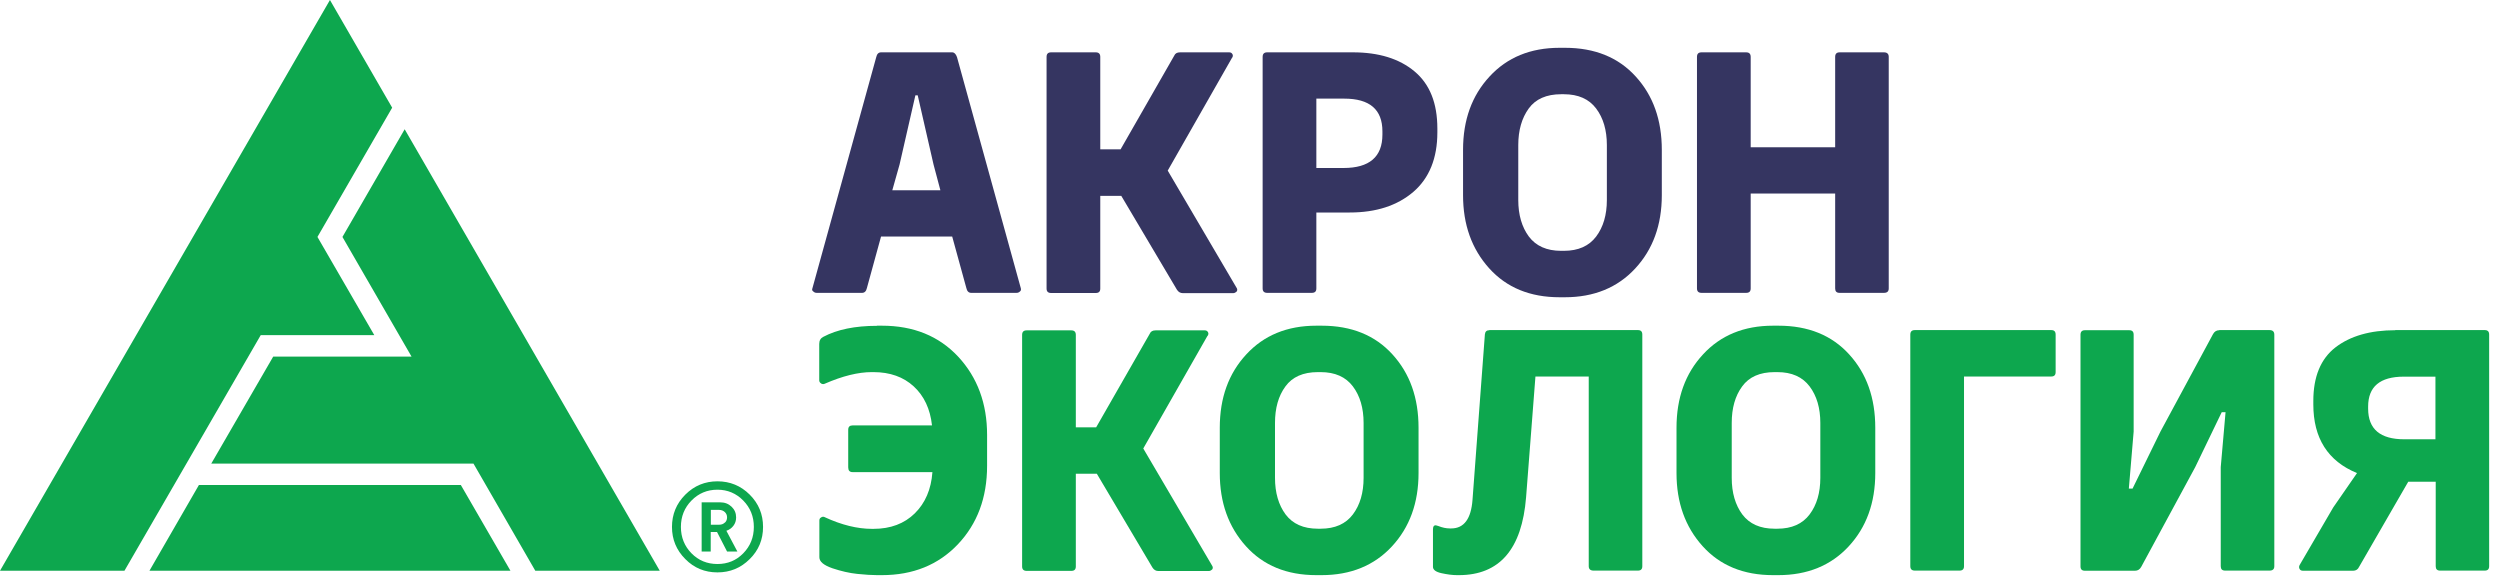 <svg width="182" height="42" viewBox="0 0 182 42" fill="none" xmlns="http://www.w3.org/2000/svg">
<path d="M52.77 38.05C52.88 37.95 52.93 37.82 52.93 37.66C52.93 37.5 52.87 37.38 52.77 37.28C52.66 37.18 52.52 37.12 52.35 37.12H51.75V38.2H52.35C52.52 38.2 52.66 38.15 52.77 38.04M52.93 40.15L52.2 38.73H51.74V40.15H51.08V36.57H52.43C52.77 36.57 53.04 36.68 53.26 36.89C53.48 37.1 53.59 37.36 53.59 37.67C53.59 37.91 53.52 38.11 53.39 38.28C53.26 38.45 53.09 38.57 52.88 38.64L53.68 40.15H52.93ZM54.11 40.28C54.62 39.76 54.88 39.12 54.88 38.36C54.88 37.6 54.62 36.96 54.11 36.44C53.6 35.92 52.97 35.65 52.23 35.65C51.49 35.65 50.86 35.91 50.34 36.44C49.83 36.96 49.57 37.6 49.57 38.36C49.57 39.12 49.83 39.76 50.34 40.28C50.85 40.8 51.48 41.06 52.23 41.06C52.98 41.06 53.6 40.8 54.11 40.28ZM54.58 36.01C55.23 36.66 55.55 37.44 55.55 38.36C55.55 39.28 55.23 40.06 54.58 40.7C53.93 41.35 53.15 41.67 52.23 41.67C51.31 41.67 50.53 41.35 49.89 40.7C49.24 40.05 48.92 39.27 48.92 38.36C48.92 37.45 49.24 36.66 49.89 36.01C50.54 35.36 51.32 35.04 52.23 35.04C53.14 35.04 53.93 35.36 54.58 36.01Z" fill="#0DA74E"/>
<path d="M14.48 35.31L10.88 41.55H37.16L33.55 35.31H14.48Z" fill="#0DA74E"/>
<path d="M23.11 17.25L28.55 7.84L24.02 0L0 41.55H9.06L18.98 24.4H27.25L23.11 17.25Z" fill="#0DA74E"/>
<path d="M29.46 9.41L24.93 17.25L29.96 25.96H19.89L15.38 33.75H34.47L38.97 41.55H48.03L29.46 9.41Z" fill="#0DA74E"/>
<path d="M64.14 3.81H69.32C69.47 3.81 69.59 3.93 69.67 4.16L74.32 21C74.34 21.1 74.32 21.17 74.25 21.22C74.18 21.29 74.1 21.32 74 21.32H70.7C70.52 21.32 70.4 21.2 70.35 20.97L69.32 17.22H64.14L63.11 20.97C63.06 21.2 62.94 21.32 62.76 21.32H59.46C59.36 21.32 59.28 21.29 59.21 21.22C59.13 21.17 59.1 21.09 59.14 21L63.79 4.16C63.84 3.93 63.96 3.81 64.14 3.81ZM66.82 6.94H66.64L65.49 11.97L64.96 13.85H68.46L67.96 11.97L66.81 6.94H66.82Z" fill="#353561"/>
<path d="M89.69 4.21L85.01 12.42L90.01 20.93C90.08 21.03 90.09 21.12 90.04 21.21C89.96 21.29 89.87 21.34 89.79 21.34H86.11C85.93 21.34 85.79 21.26 85.68 21.09L81.63 14.26H80.1V21.01C80.1 21.23 79.99 21.33 79.77 21.33H76.52C76.3 21.33 76.19 21.22 76.19 21.01V4.14C76.19 3.92 76.3 3.81 76.52 3.81H79.77C79.99 3.81 80.1 3.92 80.1 4.14V10.87H81.58L85.48 4.06C85.55 3.89 85.69 3.81 85.91 3.81H89.49C89.59 3.81 89.67 3.85 89.72 3.94C89.77 4.02 89.76 4.12 89.69 4.22V4.21Z" fill="#353561"/>
<path d="M98.49 3.81C100.37 3.81 101.87 4.27 102.98 5.2C104.09 6.13 104.64 7.51 104.64 9.36V9.64C104.64 11.52 104.05 12.97 102.89 13.97C101.72 14.97 100.18 15.47 98.26 15.47H95.83V21C95.83 21.22 95.72 21.32 95.5 21.32H92.25C92.03 21.32 91.92 21.21 91.92 21V4.14C91.92 3.92 92.03 3.81 92.25 3.81H98.49ZM100.64 9.81V9.56C100.64 7.97 99.71 7.18 97.86 7.18H95.83V12.23H97.81C99.69 12.23 100.64 11.42 100.64 9.8V9.81Z" fill="#353561"/>
<path d="M113.93 3.48C116.1 3.48 117.82 4.18 119.08 5.57C120.35 6.96 120.98 8.74 120.98 10.91V14.21C120.98 16.38 120.33 18.16 119.04 19.55C117.75 20.94 116.04 21.64 113.92 21.64H113.54C111.39 21.64 109.68 20.94 108.41 19.53C107.14 18.12 106.51 16.35 106.51 14.21V10.91C106.51 8.74 107.15 6.96 108.44 5.57C109.72 4.18 111.42 3.48 113.54 3.48H113.93ZM113.85 6.86H113.65C112.58 6.86 111.79 7.21 111.29 7.9C110.79 8.59 110.53 9.48 110.53 10.56V14.56C110.53 15.64 110.79 16.53 111.3 17.22C111.82 17.91 112.6 18.26 113.65 18.26H113.85C114.9 18.26 115.68 17.91 116.2 17.22C116.72 16.53 116.98 15.64 116.98 14.56V10.56C116.98 9.48 116.72 8.59 116.2 7.9C115.68 7.21 114.9 6.86 113.85 6.86Z" fill="#353561"/>
<path d="M133.92 3.81H137.15C137.38 3.81 137.5 3.92 137.5 4.14V21C137.5 21.22 137.38 21.32 137.15 21.32H133.92C133.7 21.32 133.6 21.21 133.6 21V14.09H127.45V21C127.45 21.22 127.34 21.32 127.12 21.32H123.87C123.65 21.32 123.54 21.21 123.54 21V4.14C123.54 3.92 123.65 3.81 123.87 3.81H127.12C127.34 3.81 127.45 3.92 127.45 4.14V10.72H133.6V4.14C133.6 3.92 133.71 3.81 133.92 3.81Z" fill="#353561"/>
<path d="M63.85 23.71H64.2C66.5 23.71 68.35 24.46 69.76 25.97C71.16 27.48 71.86 29.38 71.86 31.66V33.91C71.86 36.23 71.15 38.13 69.73 39.63C68.31 41.12 66.47 41.87 64.2 41.87H63.85C63.47 41.87 62.99 41.84 62.41 41.78C61.83 41.72 61.23 41.58 60.6 41.37C59.97 41.15 59.65 40.89 59.65 40.57V37.89C59.65 37.79 59.69 37.71 59.78 37.67C59.81 37.64 59.85 37.62 59.91 37.62C59.97 37.62 60 37.62 60.04 37.65C61.27 38.22 62.42 38.5 63.47 38.5H63.6C64.83 38.5 65.84 38.12 66.6 37.37C67.36 36.62 67.79 35.62 67.88 34.37H62.07C61.85 34.37 61.75 34.25 61.75 34.02V31.29C61.75 31.07 61.86 30.97 62.07 30.97H67.85C67.72 29.77 67.27 28.82 66.52 28.13C65.77 27.44 64.79 27.09 63.59 27.09H63.46C62.48 27.09 61.34 27.37 60.03 27.94C60 27.96 59.96 27.96 59.9 27.96C59.84 27.96 59.81 27.94 59.77 27.91C59.69 27.86 59.64 27.78 59.64 27.69V25.04C59.64 24.79 59.74 24.62 59.94 24.52C60.94 23.99 62.24 23.72 63.84 23.72L63.85 23.71Z" fill="#0DA74E"/>
<path d="M87.91 24.44L83.23 32.65L88.23 41.16C88.3 41.26 88.31 41.35 88.26 41.44C88.18 41.52 88.09 41.57 88.01 41.57H84.33C84.15 41.57 84.01 41.49 83.9 41.32L79.85 34.49H78.32V41.24C78.32 41.46 78.21 41.56 77.99 41.56H74.74C74.52 41.56 74.41 41.45 74.41 41.24V24.38C74.41 24.16 74.52 24.05 74.74 24.05H77.99C78.21 24.05 78.32 24.16 78.32 24.38V31.11H79.8L83.7 24.3C83.77 24.13 83.91 24.05 84.13 24.05H87.71C87.81 24.05 87.89 24.09 87.94 24.18C87.99 24.26 87.98 24.36 87.91 24.46V24.44Z" fill="#0DA74E"/>
<path d="M96.22 23.71C98.39 23.71 100.11 24.41 101.37 25.8C102.64 27.19 103.27 28.97 103.27 31.14V34.44C103.27 36.61 102.62 38.39 101.33 39.78C100.04 41.17 98.33 41.87 96.21 41.87H95.83C93.68 41.87 91.97 41.17 90.7 39.76C89.43 38.35 88.8 36.58 88.8 34.44V31.14C88.8 28.97 89.44 27.19 90.73 25.8C92.01 24.41 93.71 23.71 95.83 23.71H96.22ZM96.14 27.09H95.94C94.87 27.09 94.08 27.44 93.58 28.13C93.07 28.82 92.82 29.71 92.82 30.79V34.79C92.82 35.87 93.08 36.76 93.59 37.45C94.11 38.14 94.89 38.49 95.94 38.49H96.14C97.19 38.49 97.97 38.14 98.49 37.45C99.01 36.76 99.27 35.87 99.27 34.79V30.79C99.27 29.71 99.01 28.82 98.49 28.13C97.97 27.44 97.19 27.09 96.14 27.09Z" fill="#0DA74E"/>
<path d="M108.43 24.03H119.24C119.46 24.03 119.56 24.14 119.56 24.36V41.22C119.56 41.44 119.45 41.54 119.24 41.54H116.01C115.78 41.54 115.66 41.43 115.66 41.22V27.41H111.78L111.1 36.19C110.8 39.98 109.17 41.87 106.2 41.87H106.07C105.74 41.87 105.36 41.82 104.95 41.73C104.53 41.64 104.32 41.48 104.32 41.27V38.54C104.32 38.34 104.38 38.24 104.52 38.24C104.54 38.24 104.59 38.26 104.7 38.29C105 38.41 105.28 38.47 105.55 38.47H105.65C106.58 38.47 107.1 37.77 107.2 36.37L108.1 24.34C108.12 24.14 108.23 24.04 108.42 24.04L108.43 24.03Z" fill="#0DA74E"/>
<path d="M129.47 23.71C131.64 23.71 133.36 24.41 134.62 25.8C135.89 27.19 136.52 28.97 136.52 31.14V34.44C136.52 36.61 135.87 38.39 134.58 39.78C133.29 41.17 131.58 41.87 129.46 41.87H129.08C126.93 41.87 125.22 41.17 123.95 39.76C122.68 38.35 122.05 36.58 122.05 34.44V31.14C122.05 28.97 122.69 27.19 123.98 25.8C125.26 24.41 126.96 23.71 129.08 23.71H129.47ZM129.39 27.09H129.19C128.12 27.09 127.33 27.44 126.83 28.13C126.32 28.82 126.07 29.71 126.07 30.79V34.79C126.07 35.87 126.33 36.76 126.84 37.45C127.36 38.14 128.14 38.49 129.19 38.49H129.39C130.44 38.49 131.22 38.14 131.74 37.45C132.26 36.76 132.52 35.87 132.52 34.79V30.79C132.52 29.71 132.26 28.82 131.74 28.13C131.22 27.44 130.44 27.09 129.39 27.09Z" fill="#0DA74E"/>
<path d="M139.4 24.03H149.33C149.55 24.03 149.65 24.14 149.65 24.36V27.09C149.65 27.31 149.54 27.41 149.33 27.41H142.98V41.22C142.98 41.44 142.87 41.54 142.65 41.54H139.4C139.18 41.54 139.07 41.43 139.07 41.22V24.36C139.07 24.14 139.18 24.03 139.4 24.03Z" fill="#0DA74E"/>
<path d="M161.57 24.03H165.22C165.45 24.03 165.57 24.14 165.57 24.36V41.22C165.57 41.44 165.45 41.54 165.22 41.54H161.99C161.77 41.54 161.67 41.43 161.67 41.22V34.01L162.02 30.01H161.74L159.81 34.01L155.88 41.27C155.78 41.45 155.63 41.55 155.43 41.55H151.78C151.56 41.55 151.46 41.44 151.46 41.23V24.37C151.46 24.15 151.57 24.04 151.78 24.04H155.01C155.23 24.04 155.33 24.15 155.33 24.37V31.42L154.98 35.57H155.25L157.28 31.42L161.11 24.32C161.21 24.14 161.36 24.04 161.56 24.04L161.57 24.03Z" fill="#0DA74E"/>
<path d="M174.38 24.03H180.89C181.11 24.03 181.21 24.14 181.21 24.36V41.22C181.21 41.44 181.1 41.54 180.89 41.54H177.64C177.42 41.54 177.32 41.43 177.32 41.22V35.07H175.32L171.74 41.27C171.66 41.45 171.51 41.55 171.31 41.55H167.66C167.54 41.55 167.46 41.51 167.41 41.42C167.36 41.33 167.36 41.24 167.41 41.14L169.86 36.94L171.59 34.44C169.47 33.57 168.41 31.9 168.41 29.44V29.19C168.41 27.42 168.95 26.12 170.02 25.29C171.1 24.46 172.55 24.04 174.38 24.04V24.03ZM177.3 31.97V27.42H175C173.26 27.42 172.4 28.15 172.4 29.6V29.75C172.4 31.24 173.28 31.98 175.03 31.98H177.31L177.3 31.97Z" fill="#0DA74E"/>
</svg>
